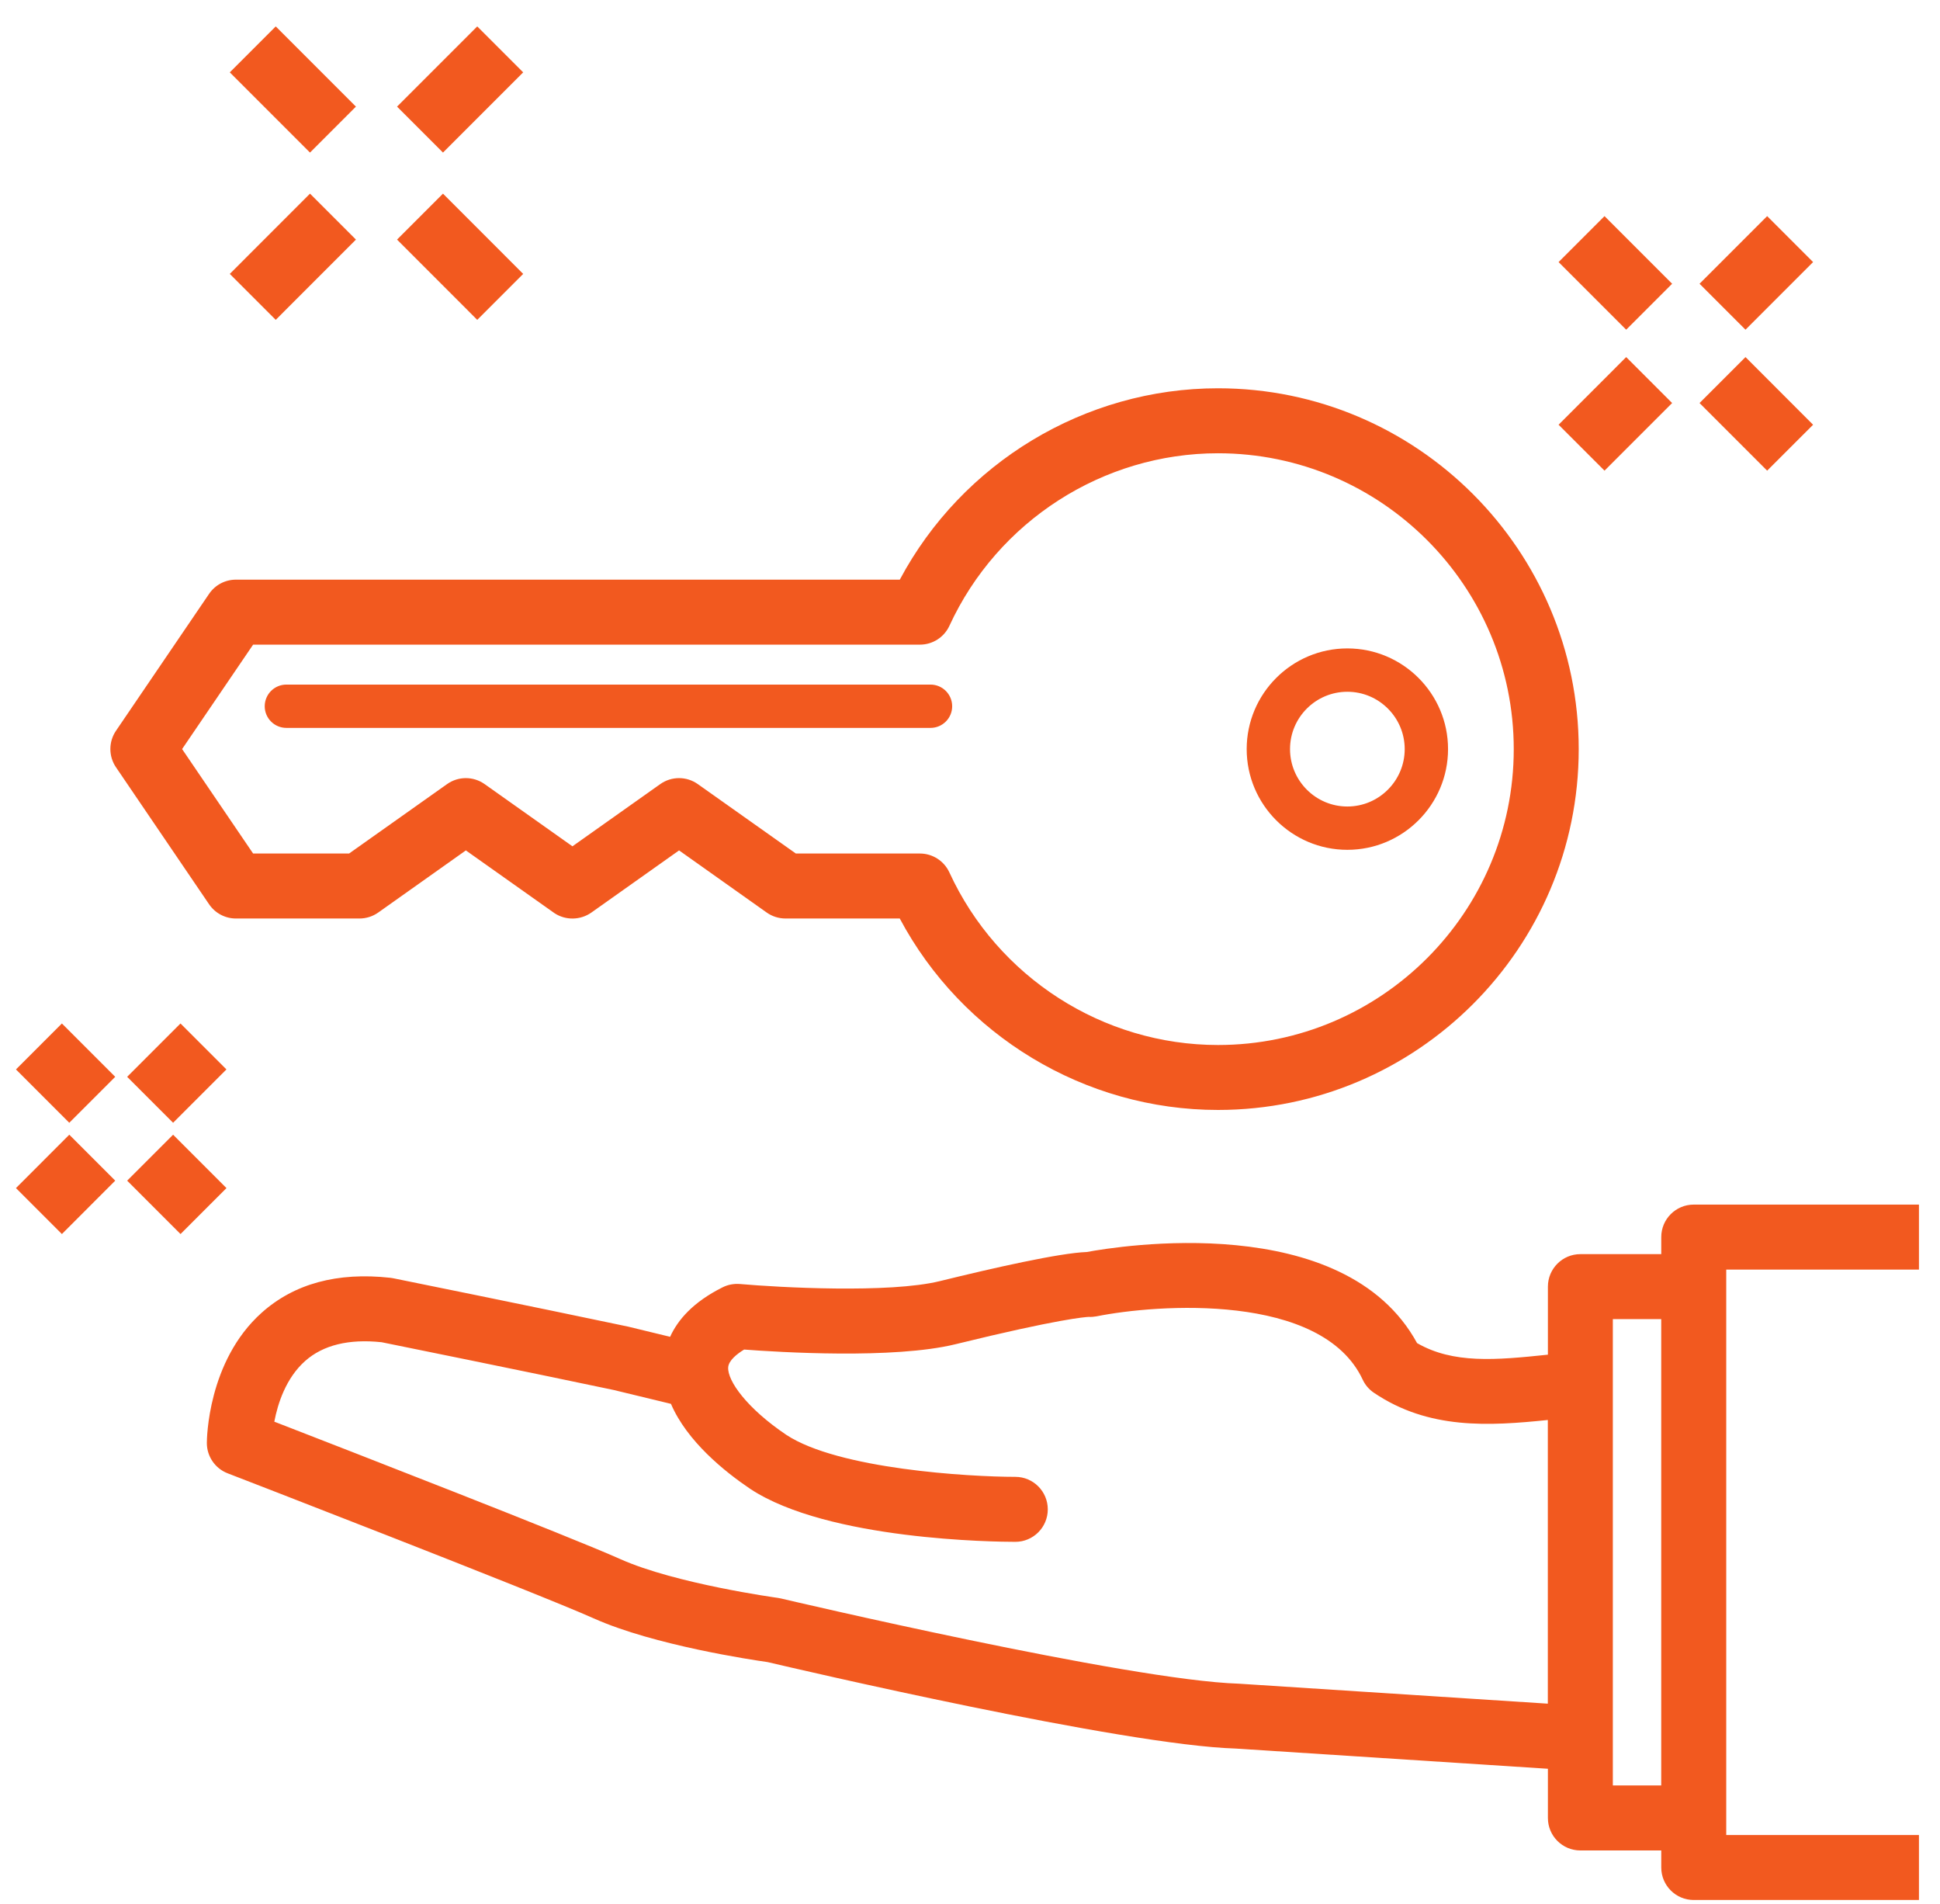 <svg width="53" height="52" viewBox="0 0 53 52" fill="none" xmlns="http://www.w3.org/2000/svg">
<path d="M52.425 34.676V32.901H46.272C45.782 32.901 45.385 33.298 45.385 33.788V34.254H43.175C42.685 34.254 42.288 34.652 42.288 35.142V37C40.859 37.15 39.702 37.253 38.714 36.684C36.719 33.027 30.526 34.04 29.69 34.196C28.947 34.222 27.14 34.631 25.68 34.99C24.296 35.331 21.266 35.163 20.216 35.07C20.053 35.057 19.888 35.086 19.742 35.16C18.931 35.564 18.515 36.054 18.307 36.512L17.157 36.233C14.531 35.679 10.739 34.912 10.739 34.912C10.713 34.907 10.687 34.903 10.661 34.9C9.216 34.74 8.035 35.061 7.148 35.855C5.668 37.179 5.651 39.321 5.651 39.412C5.651 39.779 5.877 40.108 6.219 40.24C6.303 40.272 14.619 43.487 16.224 44.204C17.87 44.94 20.577 45.341 20.969 45.396C21.743 45.578 30.678 47.665 33.759 47.758L42.288 48.31V49.654C42.288 50.144 42.685 50.541 43.175 50.541H45.385V51.007C45.385 51.497 45.782 51.894 46.272 51.894H52.425V50.119H47.16V34.676H52.425ZM33.843 45.986C30.838 45.894 21.43 43.681 21.336 43.659C21.308 43.652 21.28 43.647 21.252 43.643C21.224 43.639 18.454 43.258 16.948 42.584C15.55 41.959 9.498 39.607 7.494 38.83C7.588 38.337 7.81 37.639 8.338 37.171C8.825 36.739 9.528 36.564 10.426 36.66C10.837 36.744 14.327 37.45 16.763 37.964L18.33 38.343C18.769 39.368 19.8 40.196 20.494 40.664C22.62 42.07 27.22 42.112 27.738 42.112C28.228 42.112 28.625 41.715 28.625 41.225C28.625 40.734 28.228 40.337 27.738 40.337C26.48 40.336 22.902 40.128 21.479 39.188C20.407 38.465 19.87 37.715 19.894 37.346C19.906 37.159 20.133 36.98 20.329 36.86C21.278 36.932 24.419 37.127 26.101 36.715C28.926 36.021 29.655 35.972 29.742 35.968C29.813 35.972 29.886 35.966 29.956 35.953C31.6 35.622 36.109 35.292 37.228 37.681C37.295 37.826 37.402 37.951 37.534 38.04C39.032 39.052 40.678 38.949 42.286 38.784V46.532L33.843 45.986ZM44.062 48.766V36.029H45.384V48.766H44.062ZM8.469 4.167L6.278 1.976L7.533 0.721L9.724 2.912L8.469 4.167ZM13.038 8.736L10.847 6.544L12.102 5.289L14.293 7.481L13.038 8.736ZM12.102 4.167L10.847 2.912L13.038 0.721L14.293 1.976L12.102 4.167ZM7.533 8.736L6.278 7.481L8.469 5.289L9.724 6.544L7.533 8.736ZM44.427 9.005L42.58 7.158L43.835 5.903L45.682 7.75L44.427 9.005ZM48.278 12.855L46.431 11.008L47.686 9.753L49.533 11.601L48.278 12.855ZM47.686 9.005L46.431 7.75L48.278 5.903L49.533 7.158L47.686 9.005ZM43.835 12.855L42.58 11.601L44.427 9.753L45.682 11.008L43.835 12.855ZM1.691 27.954L3.148 29.411L1.893 30.666L0.436 29.209L1.691 27.954ZM6.187 32.45L4.932 33.705L3.474 32.247L4.729 30.992L6.187 32.45ZM4.931 27.954L6.186 29.209L4.729 30.666L3.474 29.411L4.931 27.954ZM1.893 30.992L3.148 32.247L1.691 33.705L0.436 32.45L1.893 30.992ZM36.809 23.211C38.326 23.211 39.56 21.977 39.56 20.46C39.56 18.944 38.326 17.71 36.809 17.71C35.293 17.71 34.059 18.944 34.059 20.46C34.059 21.977 35.293 23.211 36.809 23.211ZM36.809 18.894C37.673 18.894 38.376 19.597 38.376 20.46C38.376 21.324 37.673 22.028 36.809 22.028C35.946 22.028 35.243 21.325 35.243 20.46C35.243 19.596 35.946 18.894 36.809 18.894ZM6.445 25.087H9.82C10.004 25.087 10.183 25.03 10.333 24.924L12.727 23.227L15.148 24.941C15.454 25.144 15.857 25.135 16.157 24.924L18.552 23.227L20.946 24.924C21.096 25.03 21.276 25.087 21.459 25.087H24.581C26.283 28.282 29.635 30.316 33.275 30.316C38.709 30.316 43.13 25.895 43.13 20.461C43.13 15.026 38.709 10.605 33.275 10.605C29.638 10.605 26.286 12.638 24.582 15.832H6.445C6.151 15.832 5.877 15.977 5.712 16.22L3.169 19.959C2.964 20.26 2.964 20.656 3.169 20.957L5.712 24.698C5.877 24.941 6.151 25.087 6.445 25.087ZM6.915 17.607H25.133C25.479 17.607 25.794 17.405 25.938 17.091C27.256 14.229 30.136 12.38 33.275 12.38C37.73 12.38 41.355 16.006 41.355 20.462C41.355 24.917 37.73 28.542 33.275 28.542C30.133 28.542 27.254 26.693 25.937 23.829C25.792 23.514 25.477 23.312 25.131 23.312H21.742L19.064 21.416C18.756 21.198 18.345 21.198 18.038 21.416L15.639 23.115L13.24 21.416C12.932 21.198 12.521 21.198 12.214 21.416L9.537 23.312H6.915L4.975 20.459L6.915 17.607ZM7.232 19.29C7.232 18.963 7.497 18.698 7.824 18.698H25.421C25.748 18.698 26.013 18.963 26.013 19.29C26.013 19.616 25.748 19.881 25.421 19.881H7.824C7.497 19.881 7.232 19.617 7.232 19.29Z" fill="#F2591F"/>
</svg>
